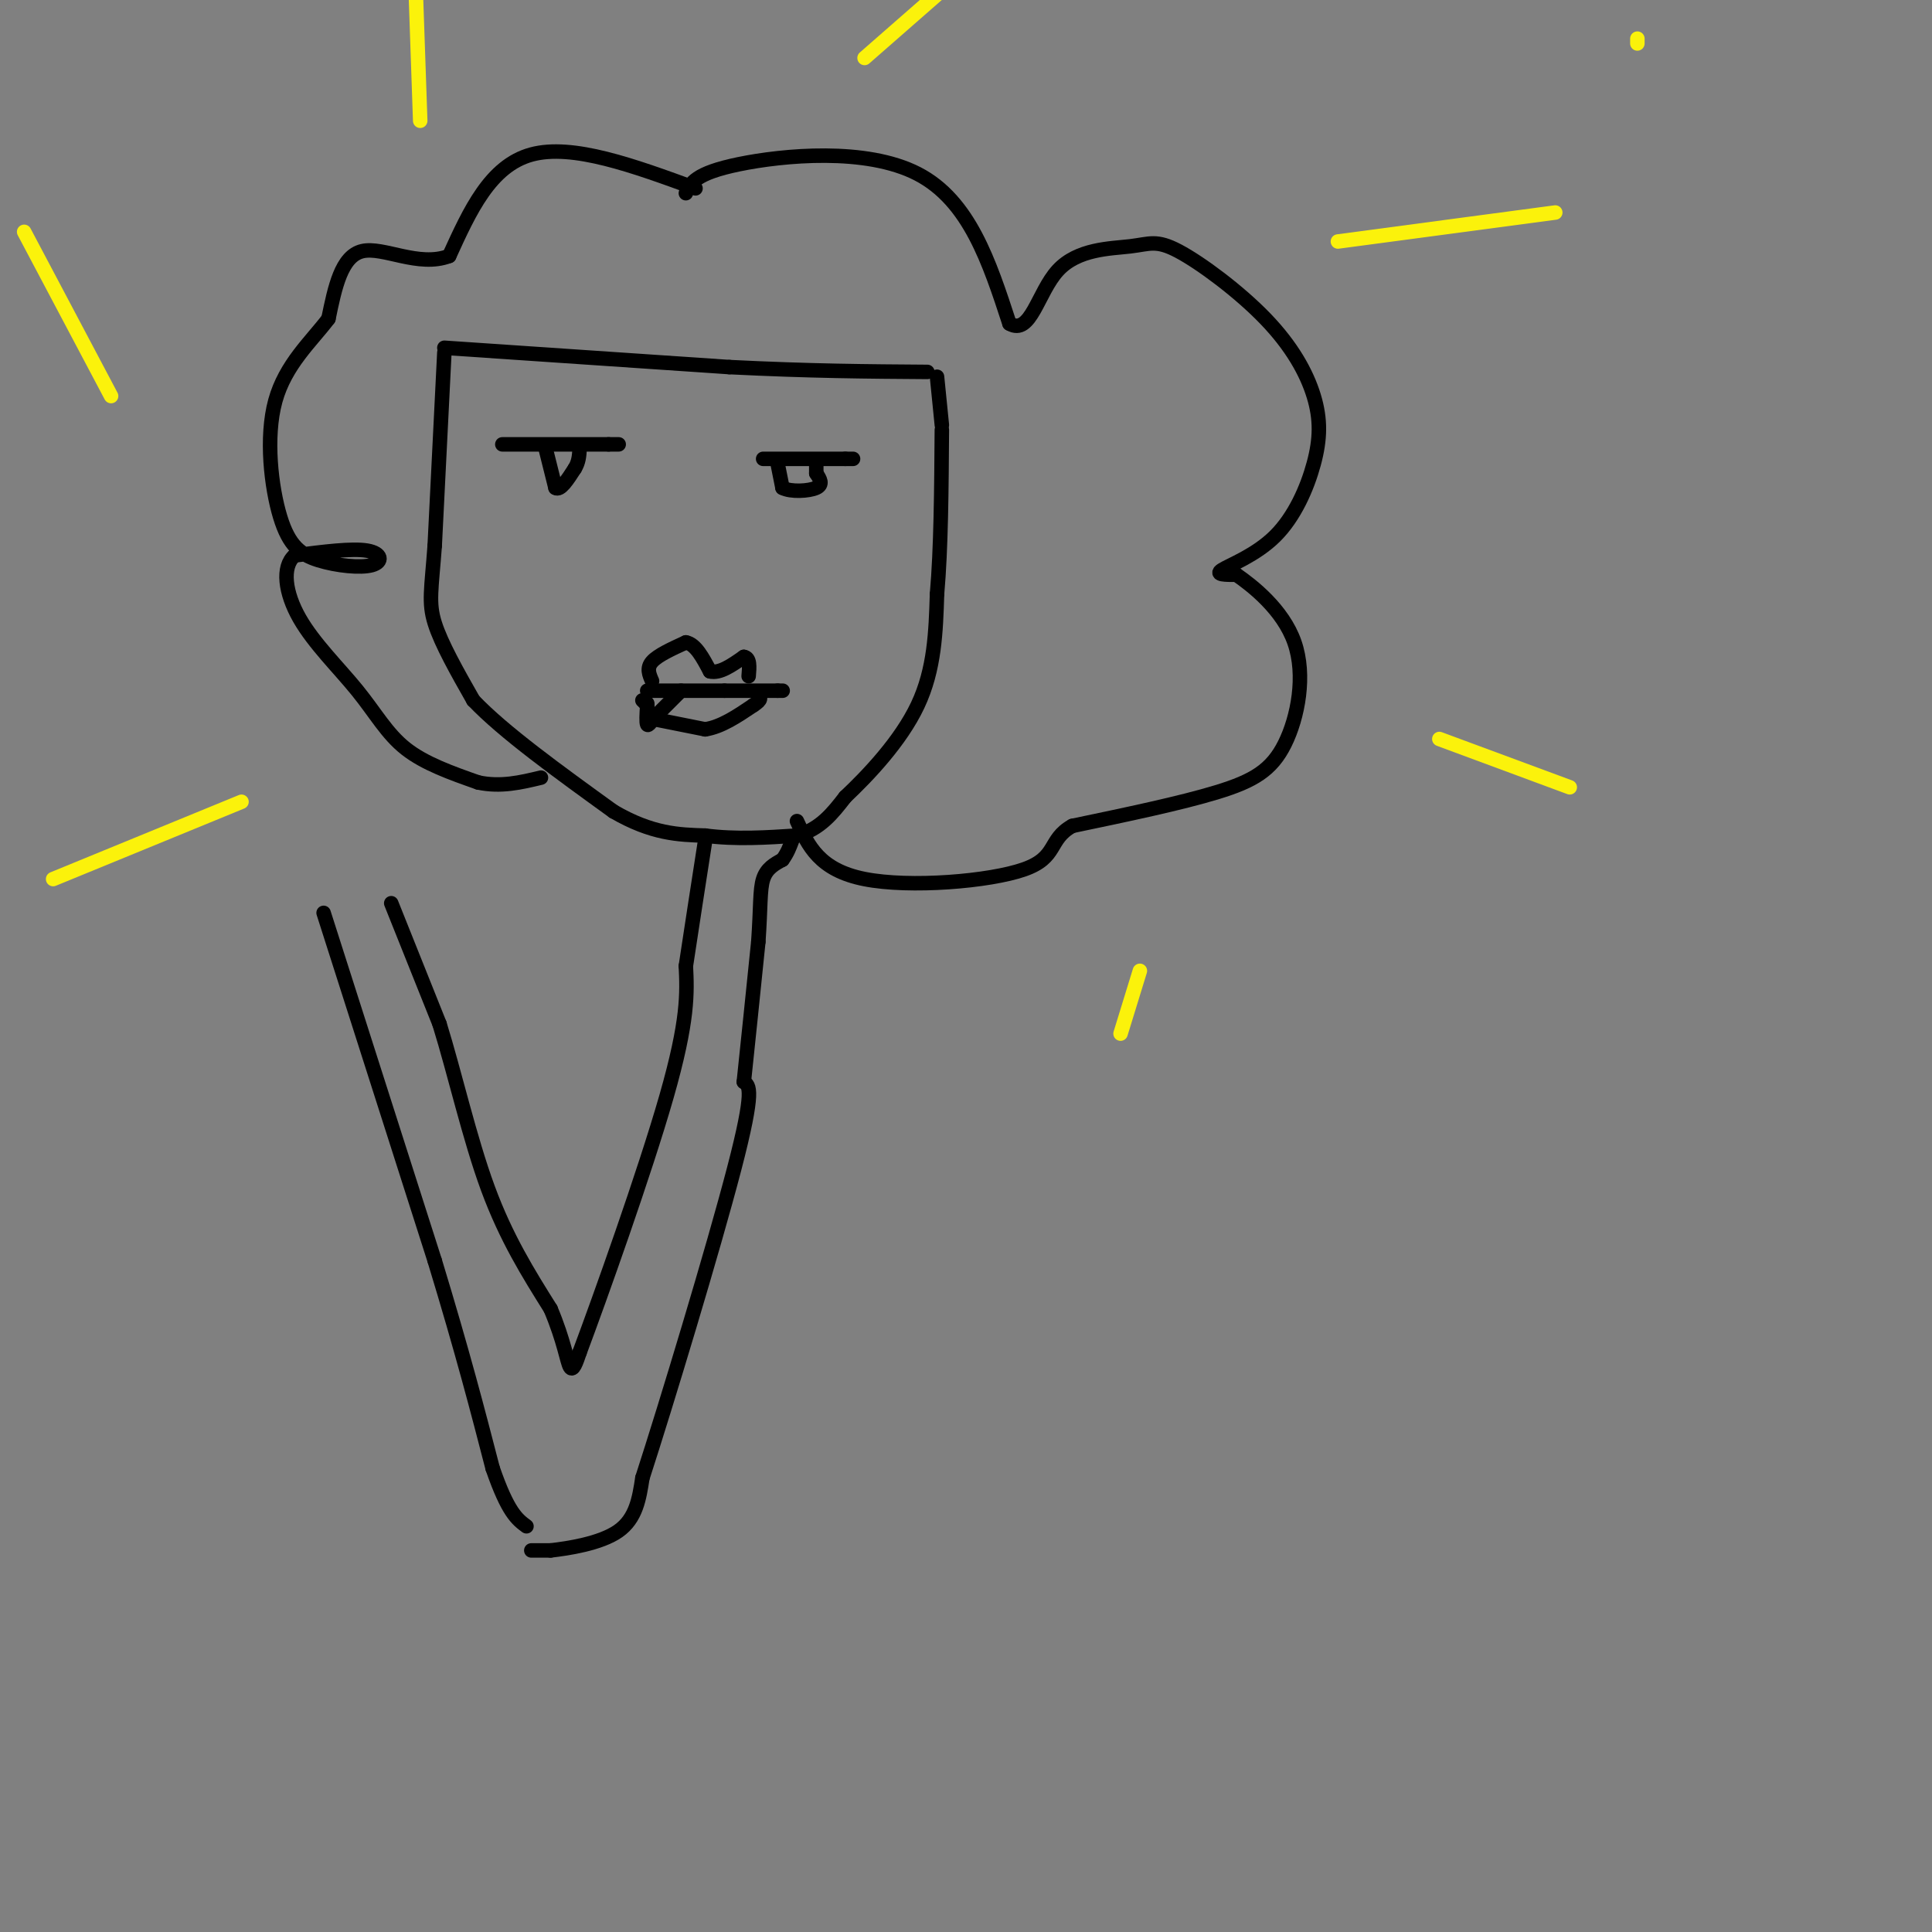 <svg viewBox='0 0 400 400' version='1.1' xmlns='http://www.w3.org/2000/svg' xmlns:xlink='http://www.w3.org/1999/xlink'><rect x="0" y="0" width="400" height="400" fill="#808080" stroke="none"/><g fill='none' stroke='#000000' stroke-width='3' stroke-linecap='round' stroke-linejoin='round'><path d='M67,189c0.000,0.000 23.000,72.000 23,72'/><path d='M90,261c5.833,19.167 8.917,31.083 12,43'/><path d='M102,304c3.167,9.167 5.083,10.583 7,12'/><path d='M110,321c0.000,0.000 4.000,0.000 4,0'/><path d='M114,321c3.511,-0.400 10.289,-1.400 14,-4c3.711,-2.600 4.356,-6.800 5,-11'/><path d='M133,306c4.911,-15.133 14.689,-47.467 19,-64c4.311,-16.533 3.156,-17.267 2,-18'/><path d='M154,224c0.833,-7.833 1.917,-18.417 3,-29'/><path d='M157,195c0.511,-7.222 0.289,-10.778 1,-13c0.711,-2.222 2.356,-3.111 4,-4'/><path d='M162,178c1.000,-1.333 1.500,-2.667 2,-4'/><path d='M81,187c0.000,0.000 10.000,25.000 10,25'/><path d='M91,212c3.200,10.333 6.200,23.667 10,34c3.800,10.333 8.400,17.667 13,25'/><path d='M114,271c2.822,6.689 3.378,10.911 4,12c0.622,1.089 1.311,-0.956 2,-3'/><path d='M120,280c4.133,-11.044 13.467,-37.156 18,-53c4.533,-15.844 4.267,-21.422 4,-27'/><path d='M142,200c1.333,-8.833 2.667,-17.417 4,-26'/><path d='M92,73c0.000,0.000 -2.000,40.000 -2,40'/><path d='M90,113c-0.667,9.067 -1.333,11.733 0,16c1.333,4.267 4.667,10.133 8,16'/><path d='M98,145c6.167,6.500 17.583,14.750 29,23'/><path d='M127,168c8.000,4.667 13.500,4.833 19,5'/><path d='M146,173c6.333,0.833 12.667,0.417 19,0'/><path d='M165,173c4.833,-1.333 7.417,-4.667 10,-8'/><path d='M175,165c4.711,-4.444 11.489,-11.556 15,-19c3.511,-7.444 3.756,-15.222 4,-23'/><path d='M194,123c0.833,-9.500 0.917,-21.750 1,-34'/><path d='M195,88c0.000,0.000 -1.000,-10.000 -1,-10'/><path d='M134,143c0.000,0.000 16.000,0.000 16,0'/><path d='M150,143c4.500,0.000 7.750,0.000 11,0'/><path d='M161,143c1.833,0.000 0.917,0.000 0,0'/><path d='M133,145c0.000,0.000 1.000,1.000 1,1'/><path d='M141,143c0.000,0.000 -5.000,5.000 -5,5'/><path d='M136,148c-1.222,1.400 -1.778,2.400 -2,2c-0.222,-0.400 -0.111,-2.200 0,-4'/><path d='M134,146c0.000,-0.667 0.000,-0.333 0,0'/><path d='M136,149c0.000,0.000 10.000,2.000 10,2'/><path d='M146,151c3.333,-0.500 6.667,-2.750 10,-5'/><path d='M156,146c1.833,-1.167 1.417,-1.583 1,-2'/><path d='M135,141c-0.583,-1.333 -1.167,-2.667 0,-4c1.167,-1.333 4.083,-2.667 7,-4'/><path d='M142,133c2.000,0.333 3.500,3.167 5,6'/><path d='M147,139c2.000,0.500 4.500,-1.250 7,-3'/><path d='M154,136c1.333,0.167 1.167,2.083 1,4'/><path d='M104,92c0.000,0.000 22.000,0.000 22,0'/><path d='M126,92c3.667,0.000 1.833,0.000 0,0'/><path d='M158,95c0.000,0.000 17.000,0.000 17,0'/><path d='M175,95c2.833,0.000 1.417,0.000 0,0'/><path d='M113,93c0.000,0.000 2.000,8.000 2,8'/><path d='M115,101c1.000,0.667 2.500,-1.667 4,-4'/><path d='M119,97c0.833,-1.333 0.917,-2.667 1,-4'/><path d='M161,96c0.000,0.000 1.000,5.000 1,5'/><path d='M162,101c1.711,0.911 5.489,0.689 7,0c1.511,-0.689 0.756,-1.844 0,-3'/><path d='M169,98c0.000,-0.833 0.000,-1.417 0,-2'/><path d='M92,72c0.000,0.000 59.000,4.000 59,4'/><path d='M151,76c16.667,0.833 28.833,0.917 41,1'/><path d='M142,40c0.956,-2.067 1.911,-4.133 11,-6c9.089,-1.867 26.311,-3.533 37,2c10.689,5.533 14.844,18.267 19,31'/><path d='M209,67c4.389,2.578 5.863,-6.476 10,-11c4.137,-4.524 10.938,-4.519 15,-5c4.062,-0.481 5.385,-1.449 10,1c4.615,2.449 12.522,8.317 18,14c5.478,5.683 8.529,11.183 10,16c1.471,4.817 1.363,8.951 0,14c-1.363,5.049 -3.982,11.013 -8,15c-4.018,3.987 -9.434,5.996 -11,7c-1.566,1.004 0.717,1.002 3,1'/><path d='M256,119c3.175,2.190 9.614,7.164 12,14c2.386,6.836 0.719,15.533 -2,21c-2.719,5.467 -6.491,7.705 -14,10c-7.509,2.295 -18.754,4.648 -30,7'/><path d='M222,171c-5.107,2.857 -2.875,6.500 -10,9c-7.125,2.500 -23.607,3.857 -33,2c-9.393,-1.857 -11.696,-6.929 -14,-12'/><path d='M144,39c-12.750,-4.667 -25.500,-9.333 -34,-7c-8.500,2.333 -12.750,11.667 -17,21'/><path d='M93,53c-6.333,2.422 -13.667,-2.022 -18,-1c-4.333,1.022 -5.667,7.511 -7,14'/><path d='M68,66c-3.551,4.698 -8.927,9.443 -11,17c-2.073,7.557 -0.843,17.925 1,24c1.843,6.075 4.298,7.855 8,9c3.702,1.145 8.651,1.654 11,1c2.349,-0.654 2.100,-2.473 -1,-3c-3.100,-0.527 -9.050,0.236 -15,1'/><path d='M61,115c-2.710,2.359 -1.984,7.756 1,13c2.984,5.244 8.226,10.335 12,15c3.774,4.665 6.078,8.904 10,12c3.922,3.096 9.461,5.048 15,7'/><path d='M99,162c4.667,1.000 8.833,0.000 13,-1'/></g>
<g fill='none' stroke='#FBF20B' stroke-width='3' stroke-linecap='round' stroke-linejoin='round'><path d='M339,8c0.000,0.000 0.000,1.000 0,1'/><path d='M277,50c0.000,0.000 45.000,-6.000 45,-6'/><path d='M298,153c0.000,0.000 27.000,10.000 27,10'/><path d='M236,201c0.000,0.000 -4.000,13.000 -4,13'/><path d='M50,166c0.000,0.000 -39.000,16.000 -39,16'/><path d='M23,82c0.000,0.000 -18.000,-34.000 -18,-34'/><path d='M87,25c0.000,0.000 -1.000,-29.000 -1,-29'/><path d='M179,12c0.000,0.000 16.000,-14.000 16,-14'/></g>
</svg>